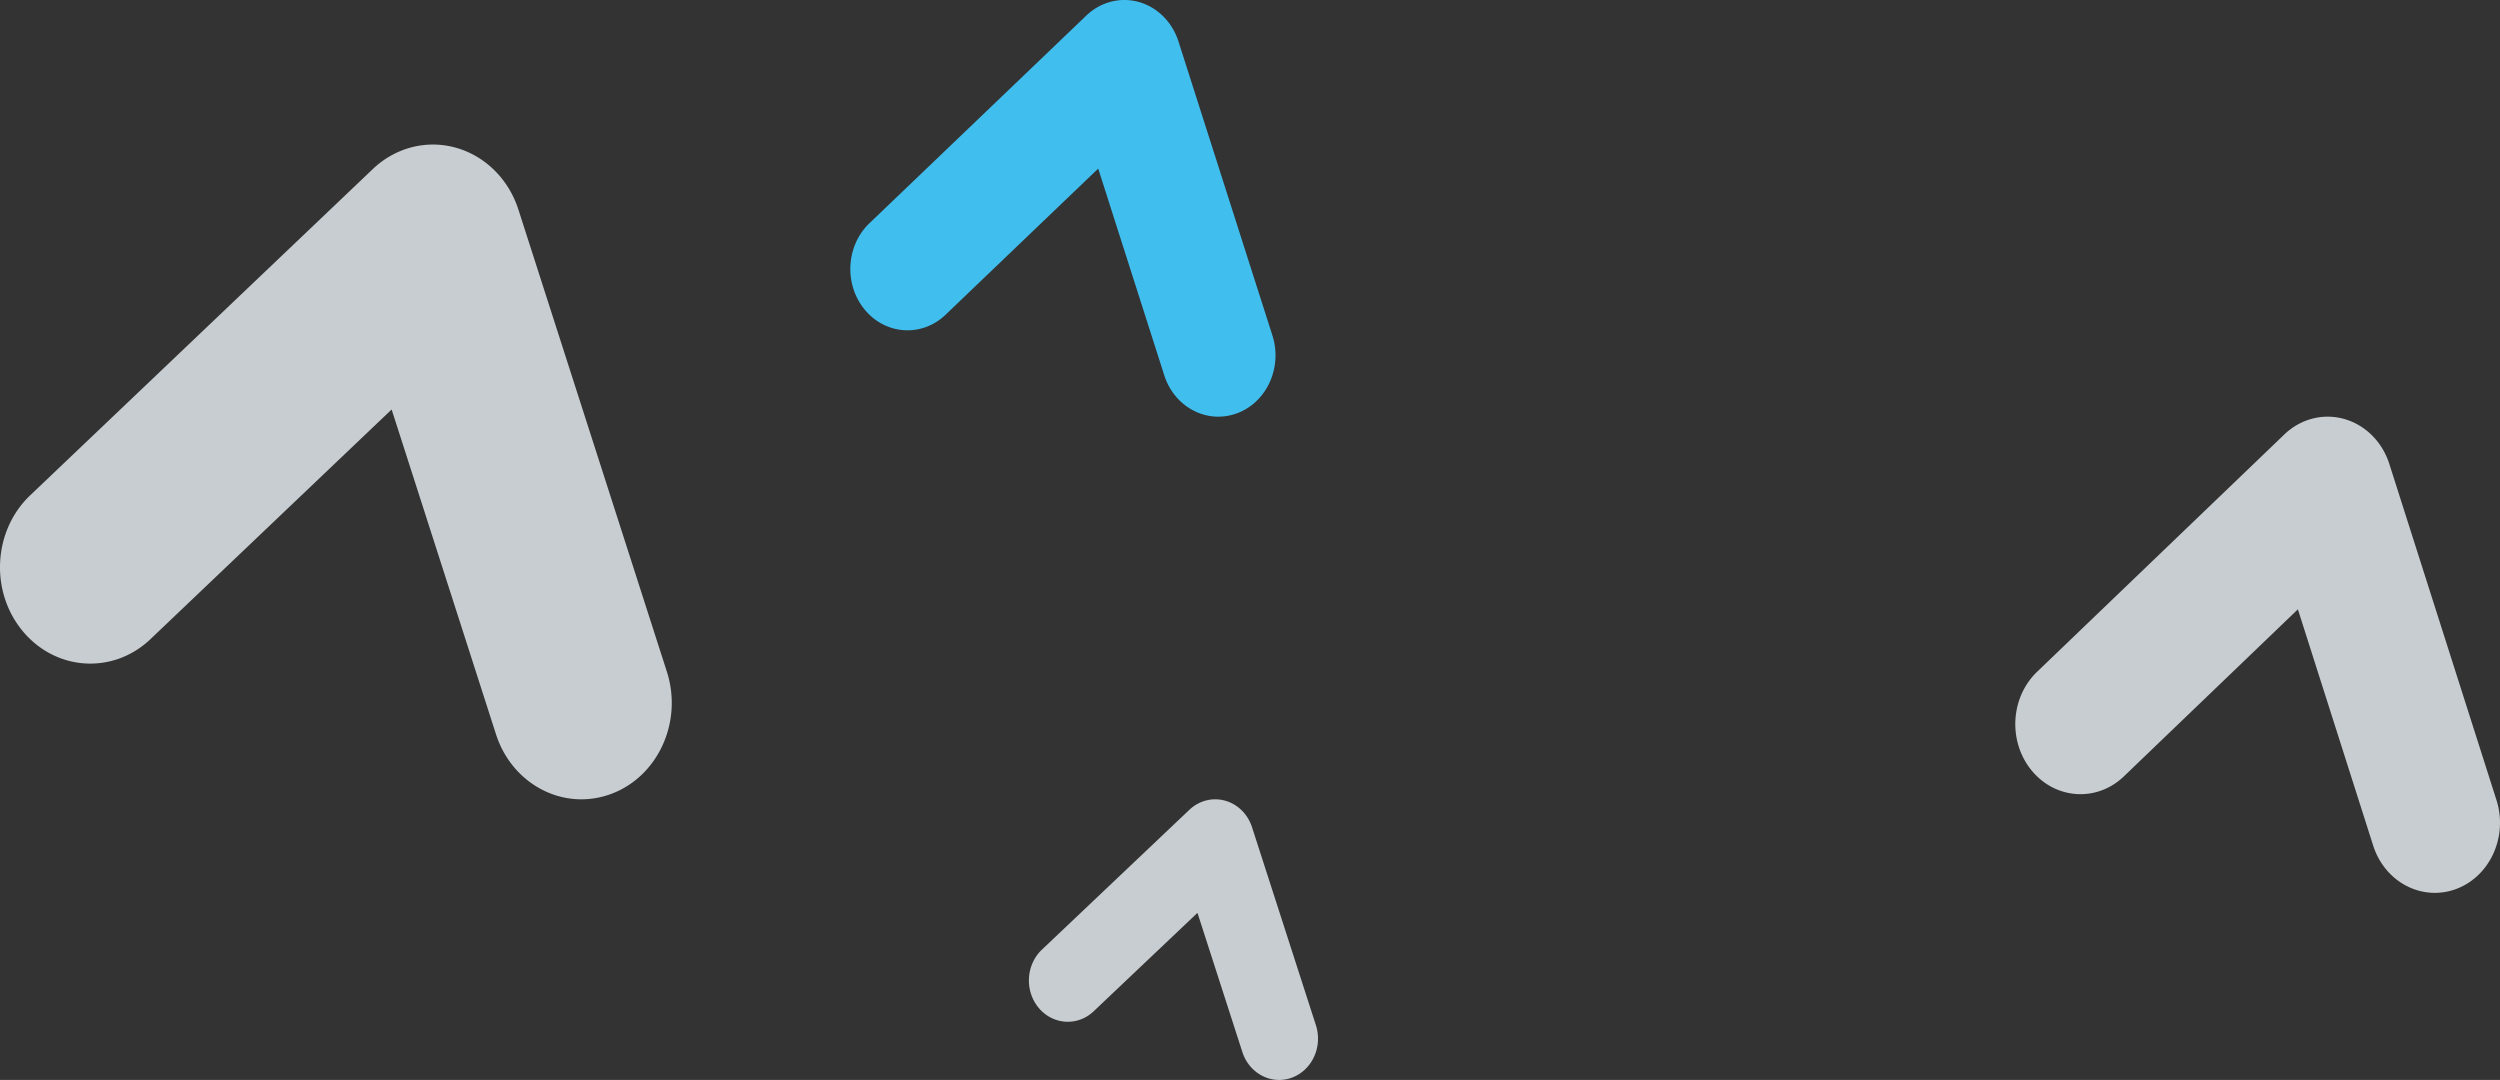 <?xml version="1.0" encoding="UTF-8"?>
<svg width="294" height="127" xmlns="http://www.w3.org/2000/svg"><rect width="100%" height="100%" fill="#333333" stroke="none"/><g fill="none" fill-rule="evenodd"><path d="M68.372 94c-4.415 0-8.537-2.957-10.047-7.662L46.057 48.156 17.697 75.16c-4.376 4.168-11.091 3.763-14.998-.907-3.907-4.668-3.527-11.833.848-16l40.298-38.375c2.655-2.528 6.323-3.473 9.763-2.508 3.443.961 6.208 3.698 7.36 7.29l17.456 54.33c1.9 5.92-1.055 12.365-6.605 14.395a10.086 10.086 0 0 1-3.447.614M150.426 127c-1.9 0-3.674-1.267-4.324-3.284l-5.28-16.364-12.206 11.574c-1.883 1.786-4.773 1.613-6.455-.389-1.681-2-1.518-5.07.366-6.857l17.343-16.446c1.143-1.084 2.721-1.489 4.202-1.075 1.481.412 2.671 1.585 3.168 3.124l7.512 23.285c.818 2.537-.454 5.299-2.843 6.169a4.357 4.357 0 0 1-1.483.263M286.332 105c-3.186 0-6.16-2.15-7.25-5.572l-8.851-27.77L249.769 91.3c-3.157 3.031-8.003 2.737-10.822-.66-2.819-3.395-2.545-8.605.613-11.636l29.075-27.91c1.915-1.838 4.562-2.525 7.044-1.823 2.484.699 4.48 2.69 5.31 5.301l12.595 39.513c1.372 4.306-.761 8.993-4.765 10.47a7.226 7.226 0 0 1-2.487.446" fill-opacity=".8" fill="#ECF3F7"/><path d="M143.273 49c-2.794 0-5.403-1.882-6.359-4.876l-7.764-24.298-17.95 17.186c-2.769 2.652-7.02 2.394-9.492-.578-2.473-2.97-2.232-7.53.537-10.182l25.505-24.42c1.68-1.609 4.002-2.21 6.18-1.596 2.178.612 3.928 2.354 4.658 4.639l11.047 34.574c1.204 3.768-.667 7.868-4.18 9.16a6.353 6.353 0 0 1-2.182.391" fill="#40BFEF"/></g></svg>